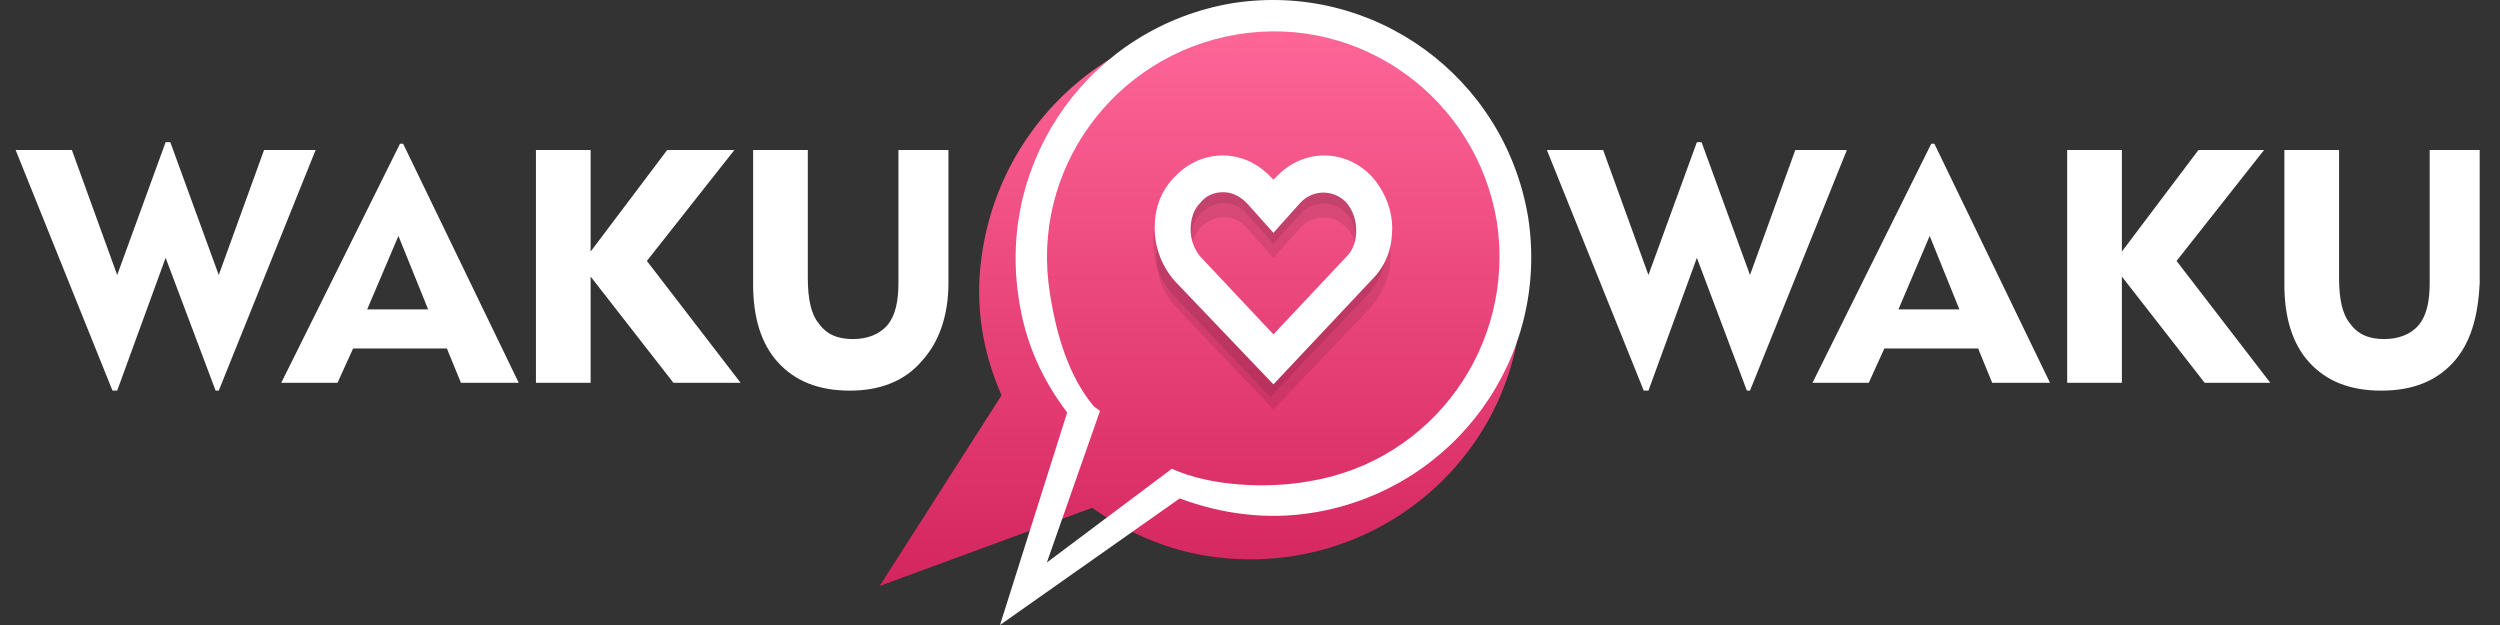<svg width="160" height="40" viewBox="0 0 160 40" fill="none" xmlns="http://www.w3.org/2000/svg"><rect x="0" y="0" width="160" height="40" fill="#333333" stroke="none"/><path fill-rule="evenodd" clip-rule="evenodd" d="M157 23.2c-1.1 1.2-2.6 1.8-4.6 1.8-2 0-3.5-.6-4.6-1.8-1.1-1.2-1.6-2.9-1.6-5V9.6h3.5v8.2c0 1.3.2 2.3.7 2.9.5.7 1.2 1 2.2 1 .9 0 1.7-.3 2.2-.9.5-.6.7-1.5.7-2.7V9.6h3.2v8.5c-.1 2.2-.6 3.9-1.7 5.1zm-15.9 1.3l-5.3-6.8v6.8h-3.5V9.6h3.5v6.5l4.9-6.5h4.2l-5.6 7.1 6 7.8h-4.2zm-14.5-2.2h-6l-1 2.2H116l7.6-15.3h.2l7.4 15.3h-3.7l-.9-2.2zm-3.1-7.2l-2 4.7h3.9l-1.9-4.7zM111.8 25l-3.2-8.5-3.1 8.5h-.3L99 9.6h3.6l2.9 8 3.1-8.5h.3l3.1 8.5 2.9-8h3.3L112 25h-.2zm-57.4 0c-2 0-3.5-.6-4.6-1.8-1.1-1.2-1.6-2.9-1.6-5V9.6h3.5v8.2c0 1.3.2 2.3.7 2.9.5.7 1.2 1 2.2 1 .9 0 1.7-.3 2.2-.9.5-.6.7-1.5.7-2.7V9.6h3.2v8.5c0 2.1-.6 3.8-1.7 5-1.1 1.3-2.7 1.9-4.6 1.9zm-11.3-.5l-5.3-6.8v6.8h-3.5V9.6h3.5v6.5l4.9-6.5H47l-5.6 7.1 6 7.8h-4.3zm-14.5-2.2h-6l-1 2.2H18l7.6-15.3h.2l7.4 15.3h-3.7l-.9-2.2zm-3.1-7.2l-2 4.7h3.9l-1.9-4.7zM13.8 25l-3.2-8.5L7.5 25h-.3L1 9.6h3.6l2.9 8 3.1-8.5h.3l3.1 8.5 2.9-8h3.3L14 25h-.2z" fill="#fff"/><path fill-rule="evenodd" clip-rule="evenodd" d="M97.3 20.4c-1 9.5-9.6 16.3-19.1 15.3-3.1-.3-5.9-1.5-8.3-3.2l-13.6 5 7.8-12.2c-1.2-2.7-1.7-5.7-1.3-8.7C64 7.1 72.5.3 82 1.3c9.5 1.1 16.3 9.6 15.3 19.1z" fill="url(#paint0_linear)"/><path opacity=".1" d="M87.7 13c-1.7-1.8-4.4-1.8-6.1 0l-.2.2-.1-.2c-1.7-1.8-4.4-1.8-6.1 0-.8.9-1.2 2-1.2 3.3 0 1.3.4 2.4 1.3 3.4l6.2 6.5 6.2-6.5c.8-.9 1.3-2.1 1.3-3.3 0-1.4-.5-2.5-1.3-3.4zm-1.5 5l-4.7 5-4.7-5c-.4-.4-.6-1-.6-1.7s.2-1.2.6-1.7c.4-.4.9-.7 1.5-.7s1.1.2 1.5.7l1.7 1.9 1.7-1.9c.8-.9 2.2-.9 3 0 .4.4.6 1 .6 1.7s-.2 1.2-.6 1.7z" fill="#000"/><path opacity=".1" d="M87.7 12.2c-1.7-1.8-4.4-1.8-6.1 0l-.2.2-.2-.2c-1.7-1.8-4.4-1.8-6.1 0-.8.9-1.3 2.1-1.3 3.3 0 1.2.4 2.4 1.3 3.4l6.2 6.5 6.2-6.5c.8-.9 1.3-2.1 1.3-3.3 0-1.2-.3-2.5-1.1-3.4zm-1.5 4.9l-4.7 5-4.7-5c-.4-.4-.6-1-.6-1.7s.2-1.2.6-1.7c.4-.4.9-.7 1.5-.7s1.1.2 1.5.7l1.7 1.9 1.7-1.9c.8-.9 2.2-.9 3 0 .4.4.6 1 .6 1.7s-.2 1.3-.6 1.7z" fill="#000"/><path fill-rule="evenodd" clip-rule="evenodd" d="M84.1 32.8c-3 .5-5.9.1-8.6-.9L64 40l4.3-13.6c-1.6-2.1-2.7-4.5-3.1-7.3-1.4-9 4.7-17.4 13.7-18.9 9-1.4 17.4 4.7 18.9 13.7 1.4 9-4.7 17.4-13.7 18.9zm11.7-18.6C94.5 6.3 87.1.9 79.2 2.2c-7.9 1.3-13.3 8.7-12 16.6.4 2.6 1.2 5.3 2.8 7.2.1.1.3.2.4.3L67 36l8-6c2.4 1.1 6 1.3 8.8.8 7.9-1.3 13.2-8.7 12-16.6zM81.5 24.6L75.2 18c-.8-.9-1.3-2.1-1.3-3.4 0-1.3.4-2.4 1.3-3.3 1.7-1.8 4.4-1.8 6.1 0l.2.2.2-.2c1.7-1.8 4.4-1.8 6.1 0 .8.9 1.3 2.1 1.3 3.3 0 1.3-.4 2.4-1.3 3.3l-6.3 6.7zM86.2 13c-.8-.9-2.2-.9-3 0l-1.7 1.9-1.7-1.9c-.4-.4-.9-.7-1.5-.7s-1.1.2-1.5.7c-.4.4-.6 1-.6 1.7 0 .6.2 1.2.6 1.7l4.7 5 4.7-5c.4-.4.6-1 .6-1.6 0-.7-.2-1.3-.6-1.8z" fill="#fff"/><defs><linearGradient id="paint0_linear" x1="76.849" y1="1.202" x2="76.849" y2="37.5" gradientUnits="userSpaceOnUse"><stop stop-color="#FF6799"/><stop offset="1" stop-color="#D4255E"/></linearGradient></defs></svg>